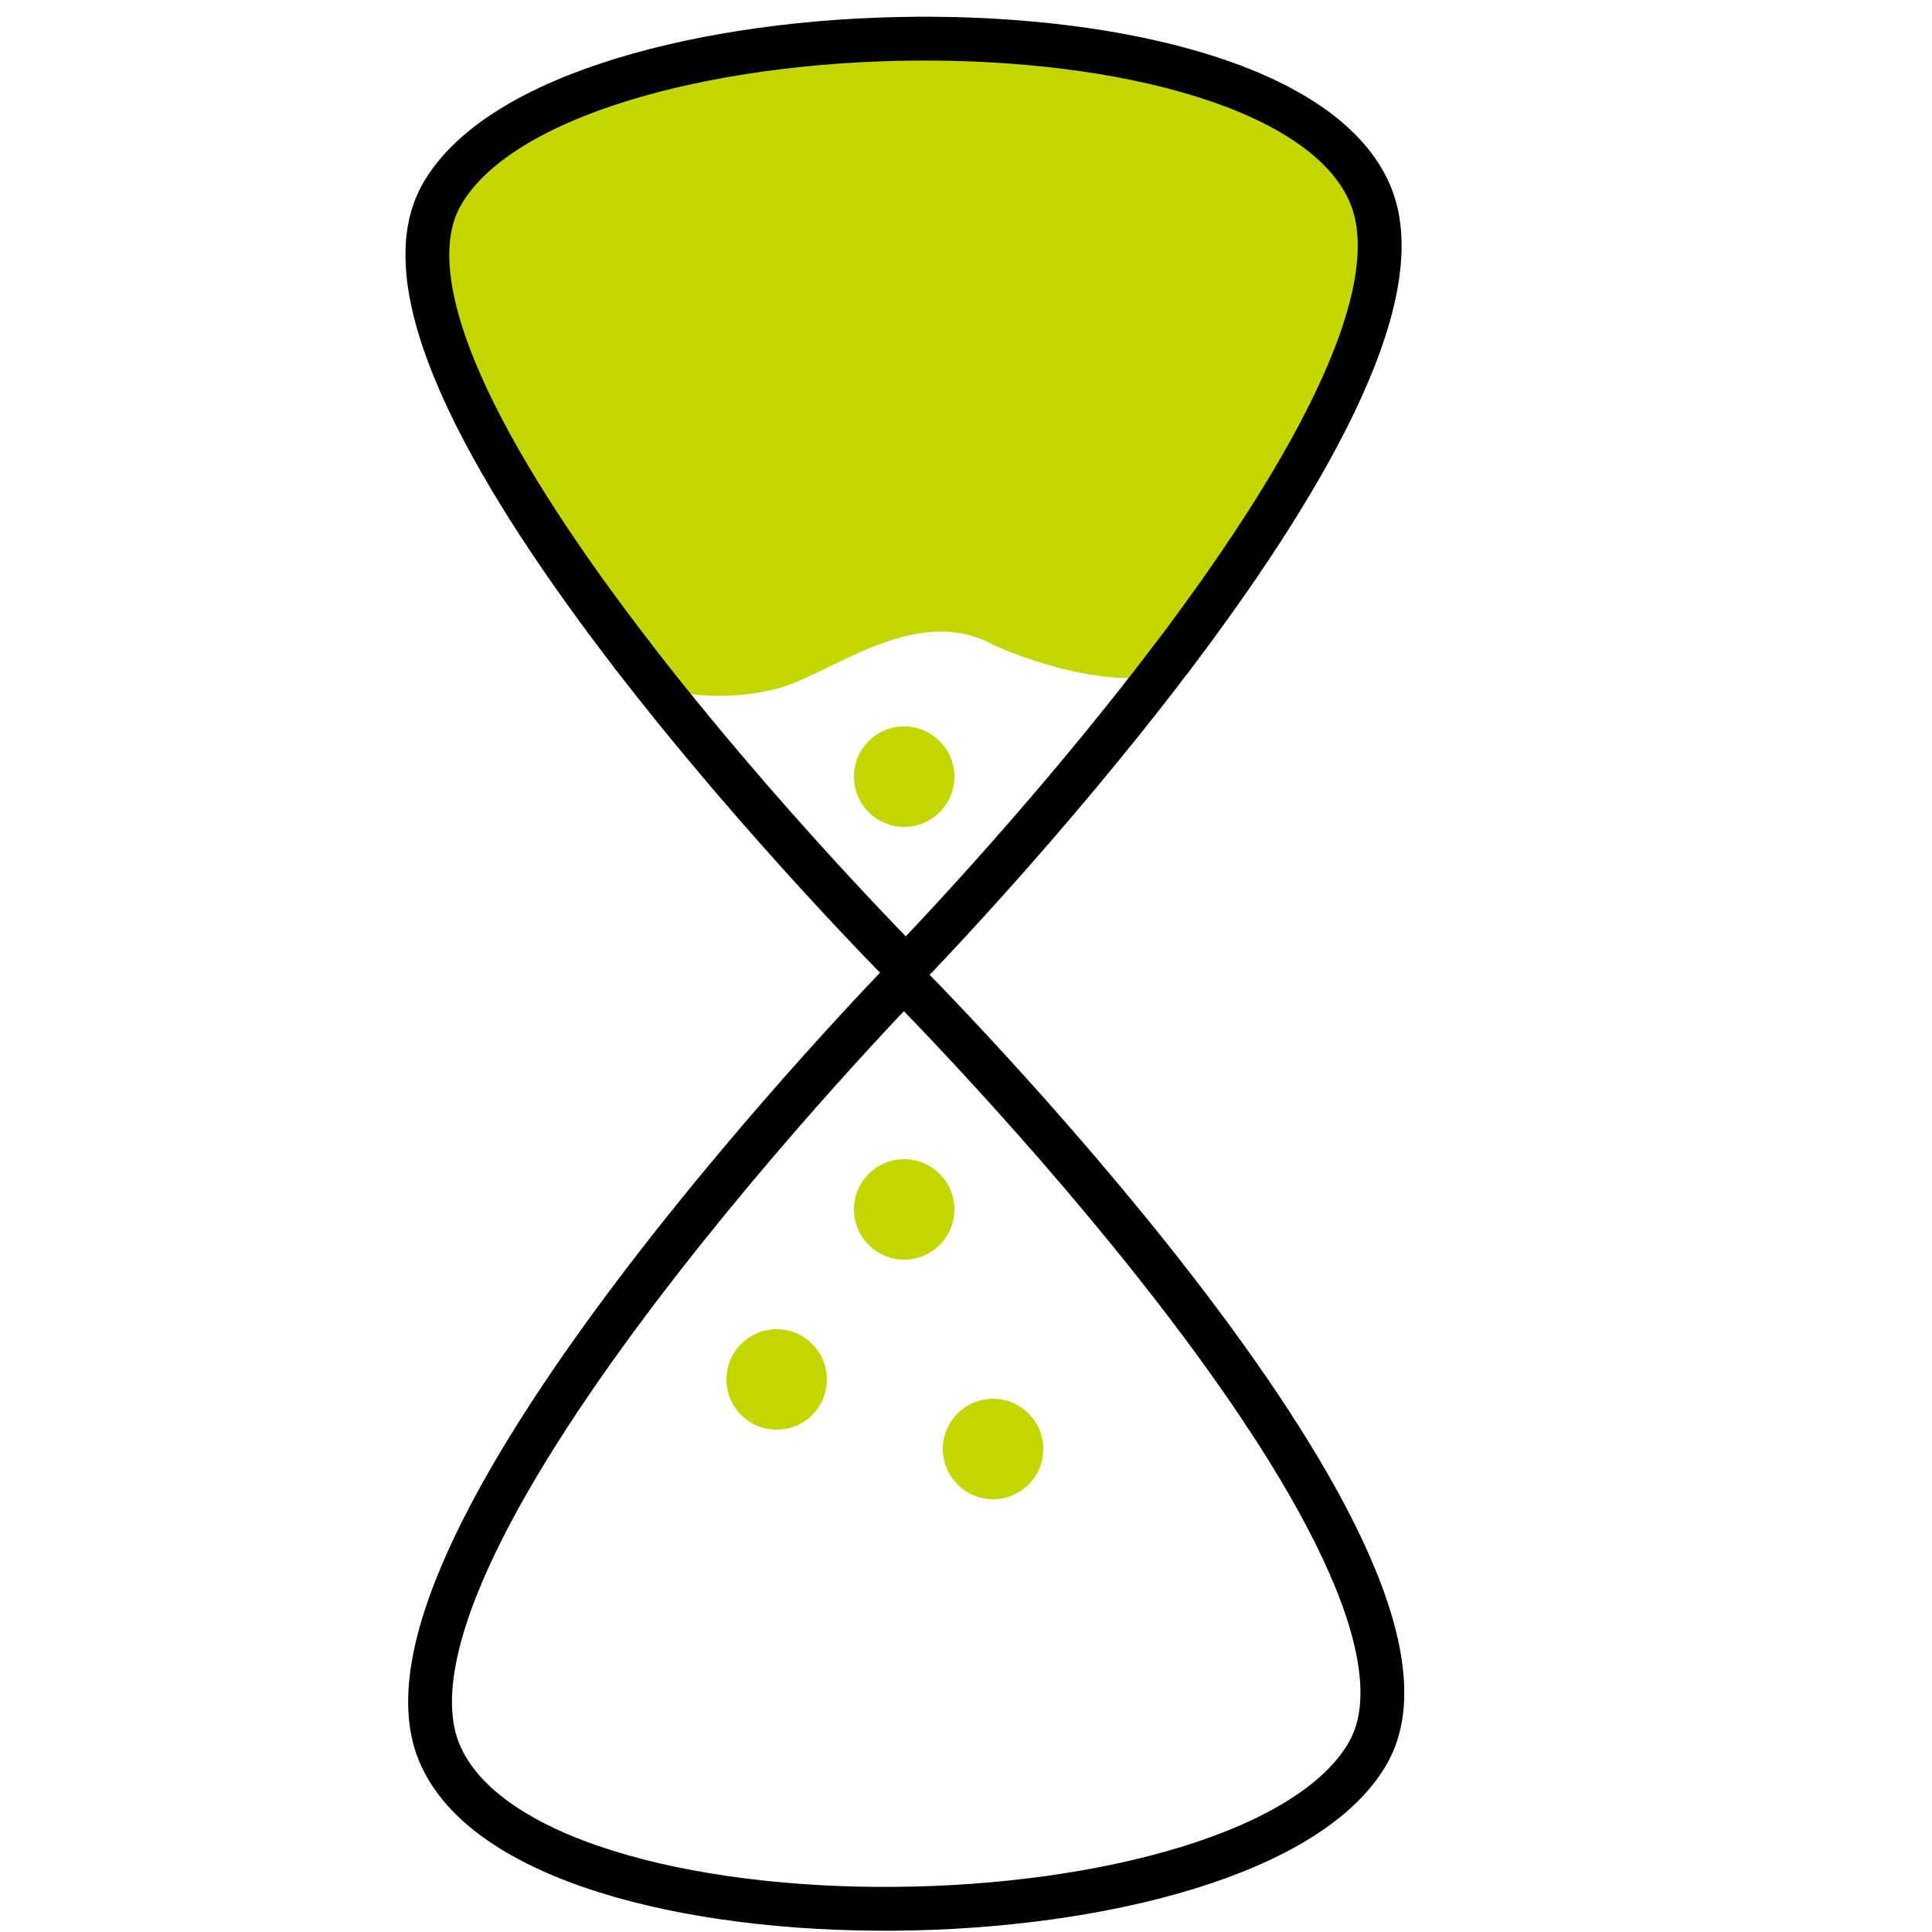 <svg xmlns="http://www.w3.org/2000/svg" id="icons" viewBox="0 0 250 250"><defs><style>.cls-1{stroke:#c4d600;stroke-width:5.67px;}.cls-1,.cls-2{fill:none;stroke-miterlimit:10;}.cls-3{fill:#c4d600;}.cls-2{stroke:#000;stroke-linecap:round;stroke-width:5.67px;}</style></defs><path class="cls-1" d="M81,83c2.65,3.06,7.36,4.16,11.77,4.21,3.19.03,6.23-.48,8.23-1.21,6.92-2.51,18-11,29-5,0,0,13.36,6.12,21.68,3.06"></path><polygon class="cls-3" points="170.56 56.31 150.82 86.43 126.68 80.25 103.94 84.84 92.77 88.21 79.21 81.25 55 38 62 17 110 4 165 12 179 28 170.56 56.31"></polygon><path class="cls-2" d="M56.84,226.78c-11.18-26.94,60.1-100.01,60.1-100.01,0,0,74.46,74.63,60.1,100.01-14.8,26.15-108.68,27.76-120.2,0Z"></path><path class="cls-2" d="M151.68,85.06c-16.48,21.76-34.45,40.18-34.45,40.18,0,0-18.62-18.66-35.44-40.49"></path><path class="cls-2" d="M81.8,84.75c-16.82-21.83-31.84-46.83-24.66-59.53,14.8-26.15,108.68-27.76,120.2,0,5.57,13.42-9.31,38.26-25.65,59.84"></path><circle class="cls-3" cx="117" cy="100.5" r="6.5"></circle><circle class="cls-3" cx="117" cy="156.5" r="6.5"></circle><circle class="cls-3" cx="100.5" cy="178.5" r="6.5"></circle><circle class="cls-3" cx="128.5" cy="187.5" r="6.5"></circle></svg>